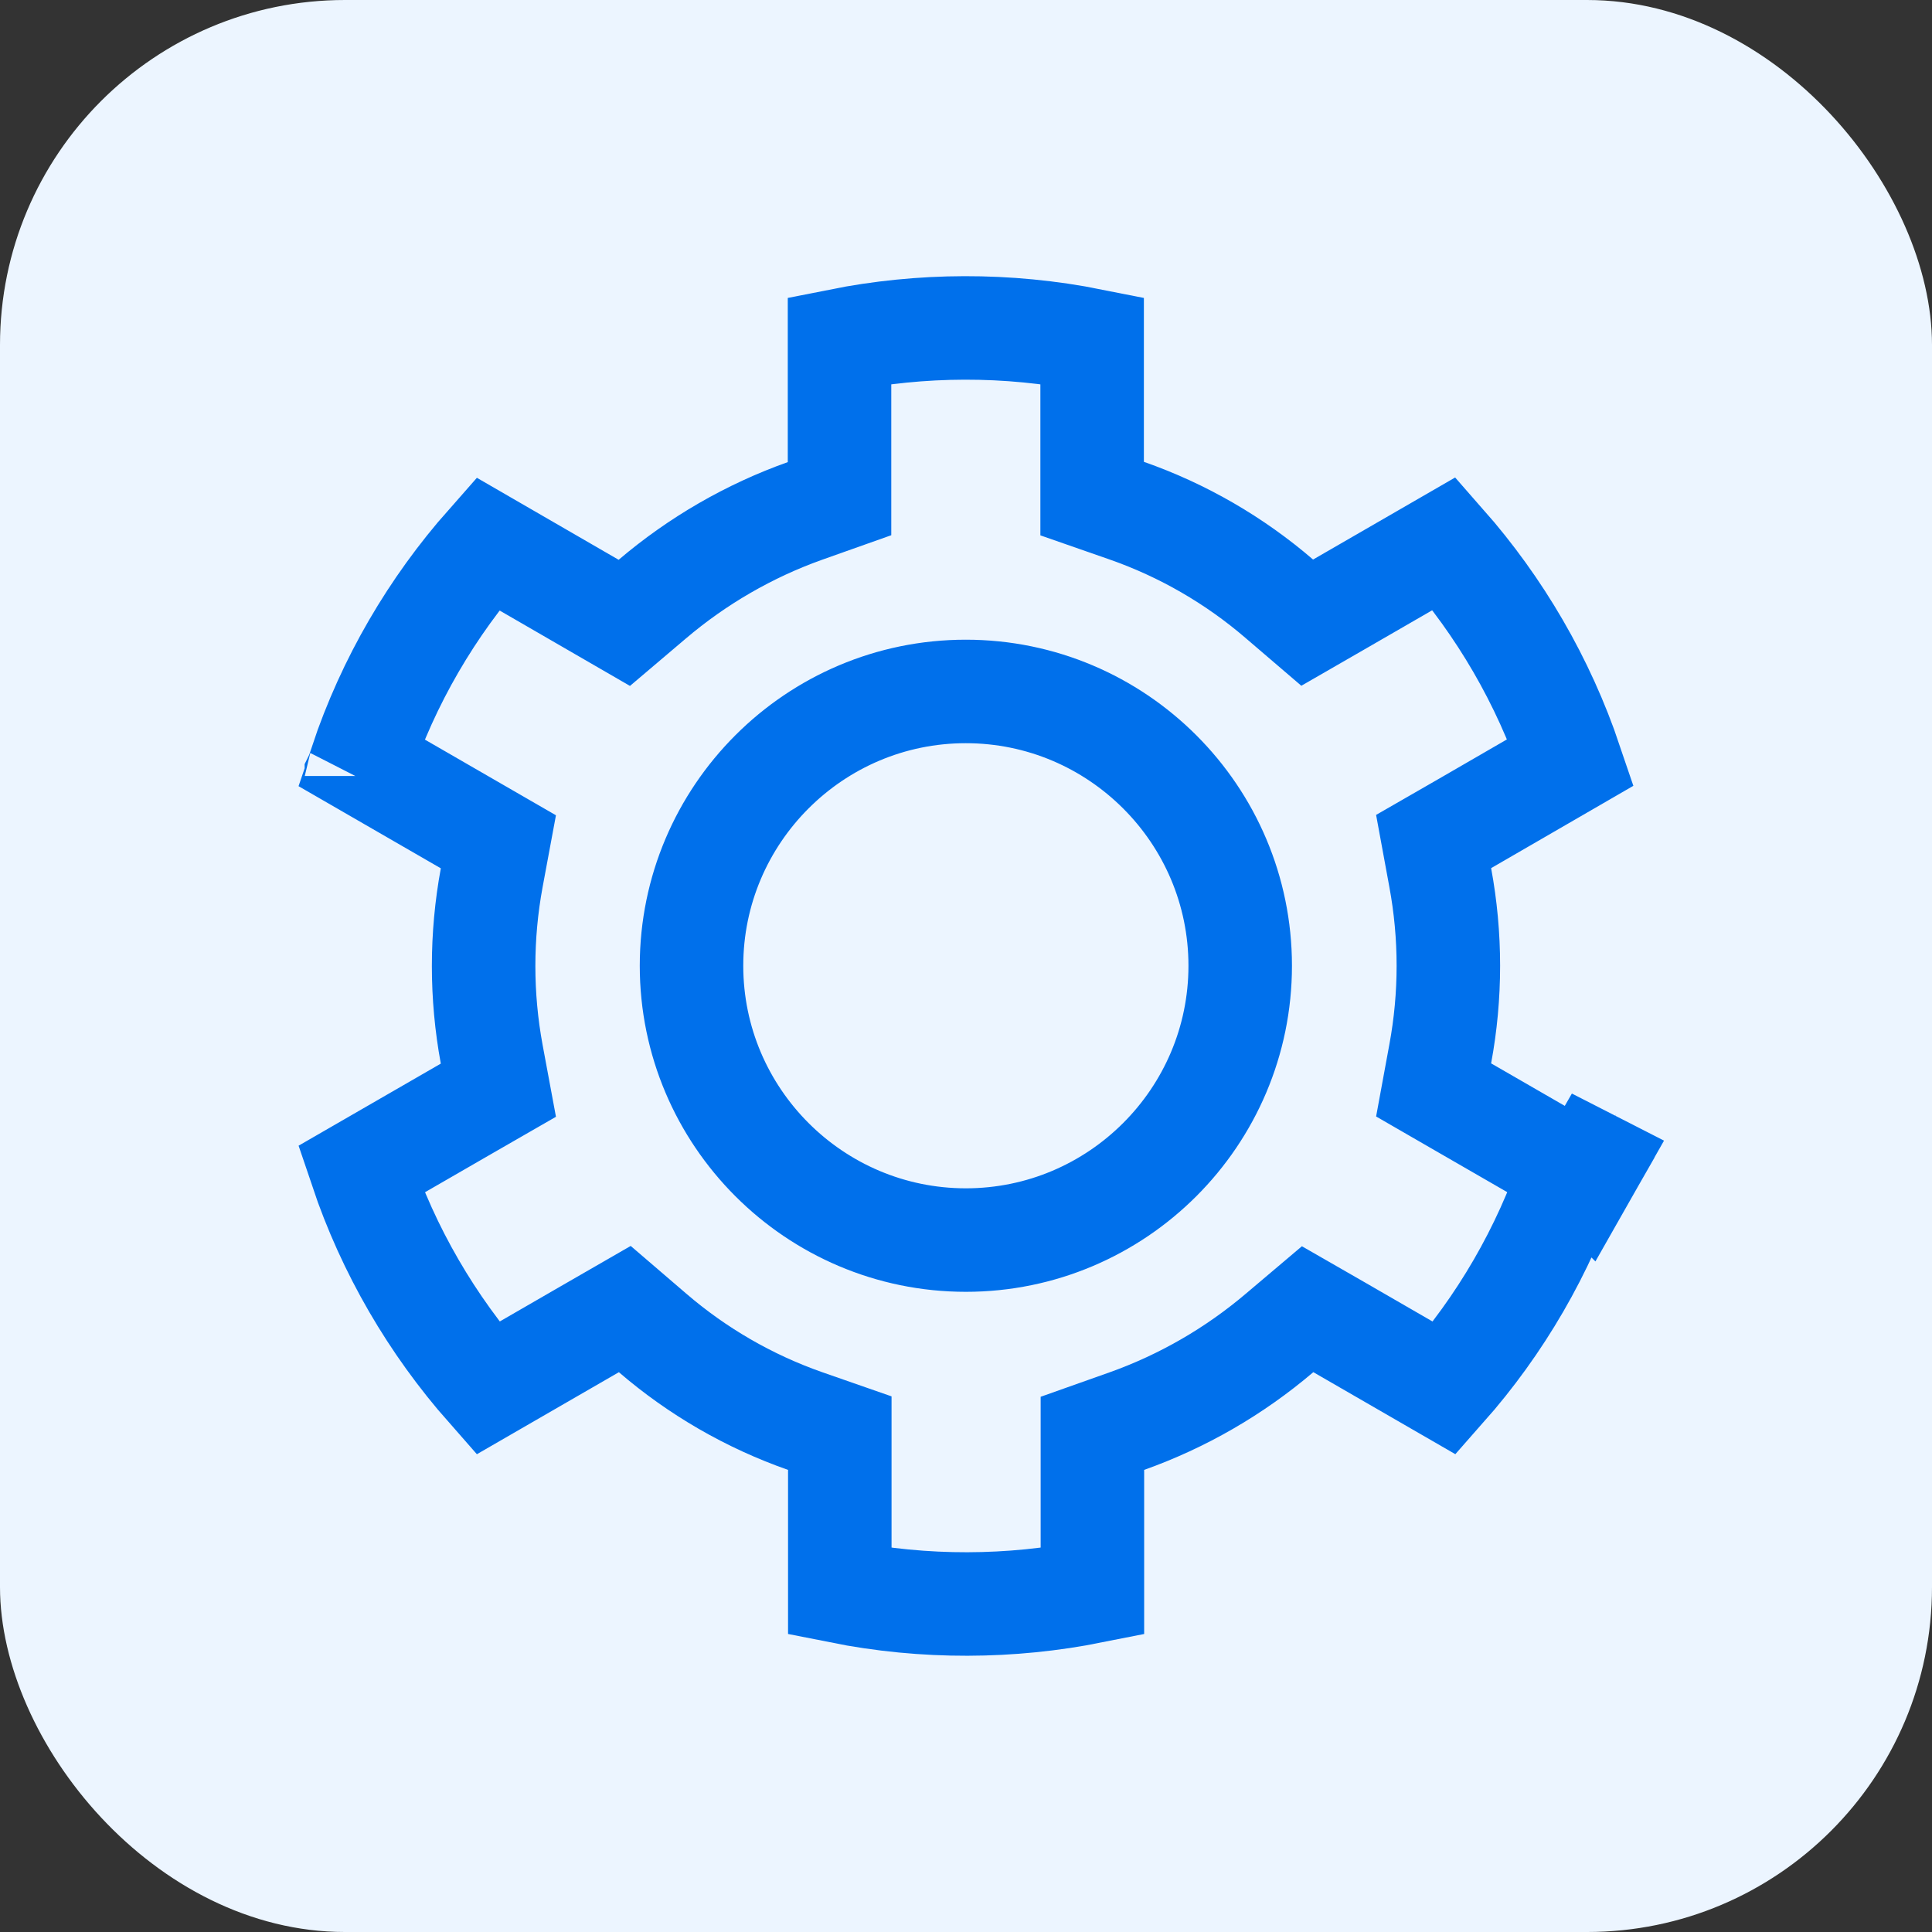 <svg width="28" height="28" viewBox="0 0 28 28" fill="none" xmlns="http://www.w3.org/2000/svg">
<rect x="0" y="0" width="28" height="28" fill="#333333" stroke="none"/>
<rect width="28" height="28" rx="5" fill="#ECF5FF"/>
<path d="M13.997 10.021C11.805 10.021 10.022 11.804 10.022 13.996C10.022 16.188 11.805 17.971 13.997 17.972C16.19 17.972 17.974 16.189 17.974 13.996C17.974 11.804 16.19 10.021 13.997 10.021ZM23.077 16.842L22.956 17.055C22.955 17.054 22.954 17.053 22.953 17.053L23.075 16.841L23.077 16.842ZM23.328 16.403L23.086 16.826L23.084 16.825L23.328 16.403ZM5.165 11.254V11.251C5.166 11.249 5.166 11.248 5.166 11.246C5.166 11.248 5.166 11.252 5.165 11.254ZM12.171 20.77L11.669 20.595C10.859 20.311 10.109 19.878 9.458 19.318L9.055 18.972L8.595 19.237L7.068 20.119C6.26 19.202 5.631 18.127 5.234 16.947L6.764 16.064L7.223 15.8L7.126 15.278C6.97 14.433 6.97 13.567 7.126 12.722L7.223 12.2L6.764 11.935L5.233 11.051C5.63 9.868 6.26 8.794 7.067 7.881L8.59 8.762L9.048 9.027L9.451 8.685C10.108 8.126 10.859 7.692 11.668 7.404L12.167 7.227V4.933C13.345 4.698 14.597 4.687 15.828 4.933V7.226L16.33 7.401C17.141 7.685 17.89 8.118 18.541 8.678L18.945 9.024L19.405 8.759L20.932 7.877C21.739 8.794 22.367 9.868 22.765 11.047L21.236 11.932L20.777 12.196L20.873 12.718C21.03 13.563 21.03 14.43 20.873 15.274L20.777 15.796L21.236 16.061L22.77 16.946C22.372 18.13 21.744 19.205 20.936 20.119L19.409 19.237L18.951 18.974L18.548 19.315C17.891 19.874 17.14 20.308 16.331 20.596L15.832 20.773V23.066C14.655 23.301 13.402 23.312 12.171 23.066V20.77Z" stroke="#0070EB" stroke-width="1.5"/>
</svg>
